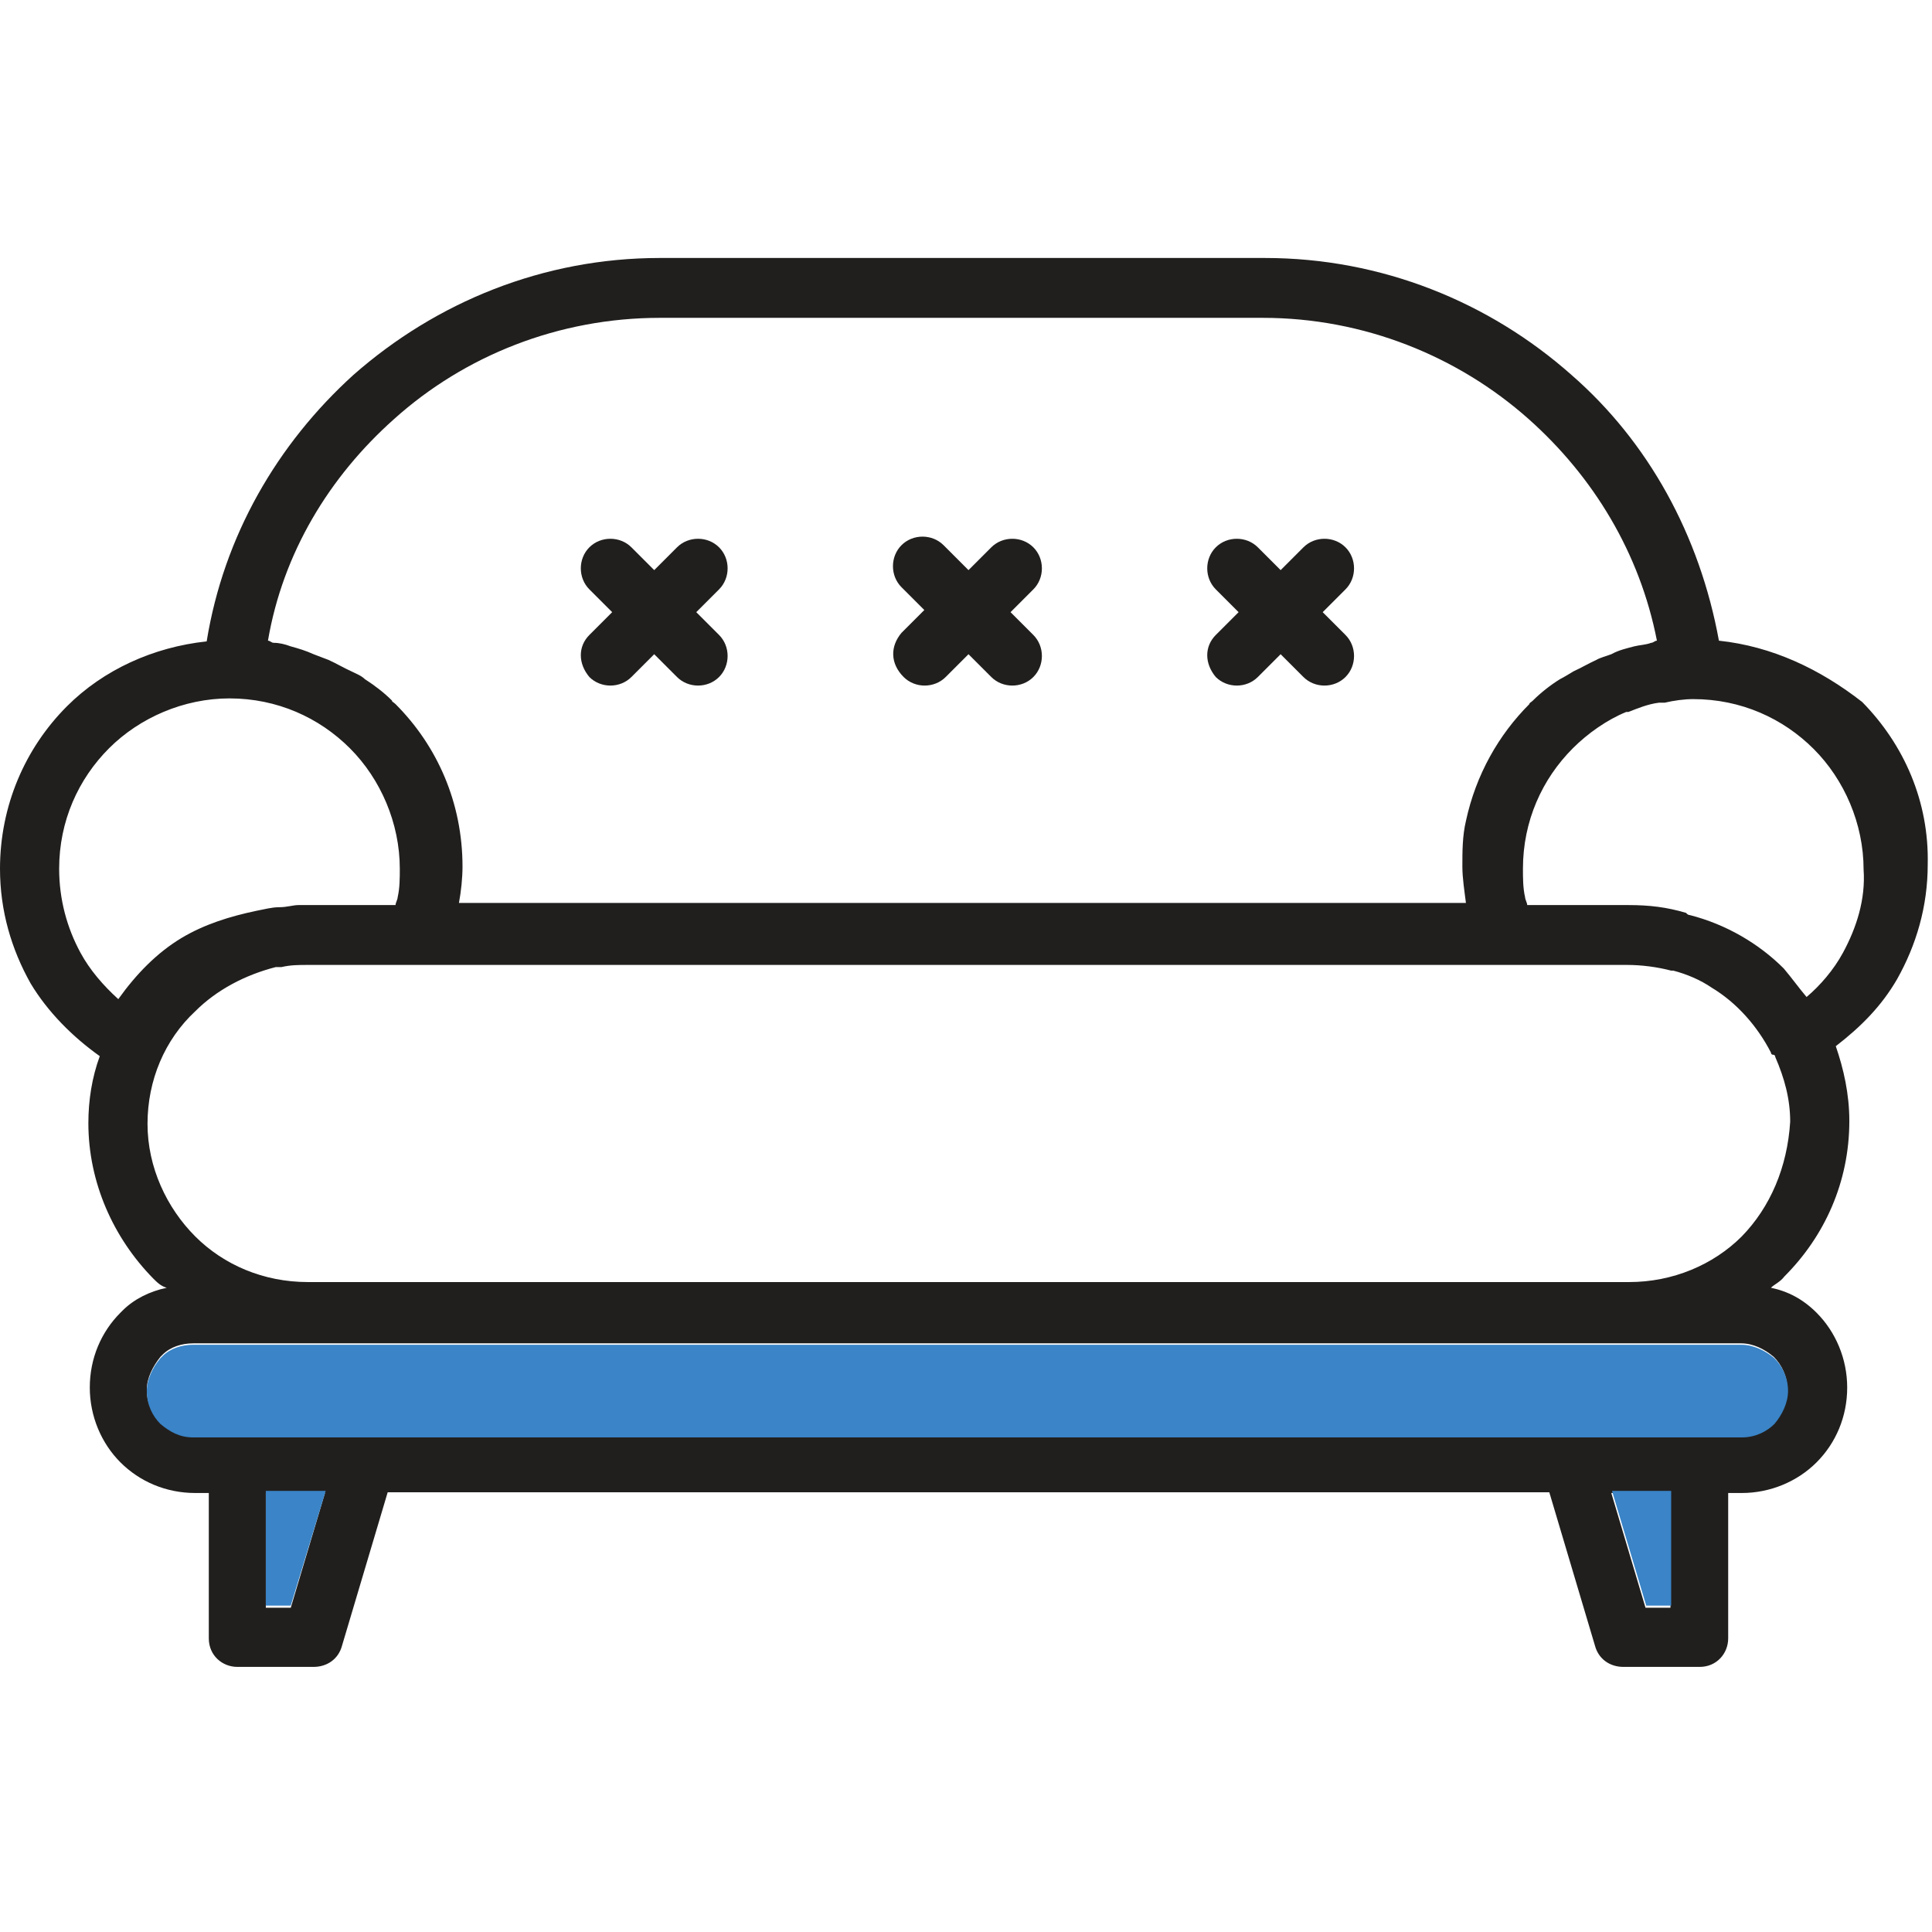 <?xml version="1.0" encoding="utf-8"?>
<!-- Generator: Adobe Illustrator 21.0.0, SVG Export Plug-In . SVG Version: 6.00 Build 0)  -->
<svg version="1.1" id="Layer_1" xmlns="http://www.w3.org/2000/svg" xmlns:xlink="http://www.w3.org/1999/xlink" x="0px" y="0px"
	 viewBox="0 0 271.1 271.1" style="enable-background:new 0 0 271.1 271.1;" xml:space="preserve">
<style type="text/css">
	.st0{fill:#211F1E;}
	.st1{fill:#3a84c7;}
</style>
<g>
	<g>
		<path class="st0" d="M261.3,98.5c-5.9-4.6-12.6-7.8-20.1-8.6c-2.7-14.8-9.9-27.9-20.7-37.3c-11.5-10.2-26.6-16.4-43-16.4H92.6
			c-16.4,0-31.4,6.2-43,16.4C38.9,62.3,31.4,75.2,29,90c-7.5,0.8-14.5,4-19.6,9.1C3.5,105,0,113.1,0,121.9c0,5.9,1.6,11.3,4.3,16.1
			c2.4,4,5.9,7.5,9.7,10.2c-1.1,3-1.6,6.2-1.6,9.4c0,8.3,3.5,16.1,9.1,21.8c0.5,0.5,1.1,1.1,1.9,1.3c-2.4,0.5-4.6,1.6-6.2,3.2
			l-0.3,0.3c-2.7,2.7-4.3,6.4-4.3,10.5c0,4,1.6,7.8,4.3,10.5c2.7,2.7,6.4,4.3,10.5,4.3h1.9v20.4c0,2.4,1.9,4,4,4H44
			c1.9,0,3.5-1.1,4-3l6.4-21.5h163l6.4,21.5c0.5,1.9,2.1,3,4,3h10.7c2.4,0,4-1.9,4-4v-20.4h1.9c4,0,7.8-1.6,10.5-4.3
			c2.7-2.7,4.3-6.4,4.3-10.5c0-4-1.6-7.8-4.3-10.5c-1.9-1.9-4-3-6.4-3.5c0.5-0.5,1.3-0.8,1.9-1.6c5.6-5.6,9.1-13.2,9.1-21.8
			c0-3.8-0.8-7.3-1.9-10.5c3.5-2.7,6.4-5.6,8.6-9.4c2.7-4.8,4.3-10.2,4.3-16.1C270.7,112.5,267.2,104.5,261.3,98.5z M55.3,58.8
			c9.9-8.9,23.1-14.2,37.3-14.2h84.6c14.2,0,27.4,5.4,37.3,14.2c9.1,8.1,15.6,18.8,18,31.1c-0.3,0-0.5,0.3-0.8,0.3
			c-0.8,0.3-1.6,0.3-2.4,0.5c-1.1,0.3-2.1,0.5-3.2,1.1c-0.8,0.3-1.6,0.5-2.1,0.8c-1.1,0.5-2.1,1.1-3.2,1.6c-0.5,0.3-1.3,0.8-1.9,1.1
			c-1.3,0.8-2.7,1.9-3.8,3c-0.3,0.3-0.5,0.3-0.5,0.5c-4.3,4.3-7.5,9.9-8.9,16.4c-0.5,2.1-0.5,4.3-0.5,6.4c0,1.6,0.3,3.5,0.5,5.1
			H64.4c0.3-1.6,0.5-3.5,0.5-5.1c0-8.9-3.5-16.9-9.4-22.8c-0.3-0.3-0.5-0.3-0.5-0.5c-1.1-1.1-2.4-2.1-3.8-3
			c-0.5-0.5-1.3-0.8-1.9-1.1c-1.1-0.5-2.1-1.1-3.2-1.6c-0.8-0.3-1.3-0.5-2.1-0.8c-1.1-0.5-2.1-0.8-3.2-1.1c-0.8-0.3-1.6-0.5-2.4-0.5
			c-0.3,0-0.5-0.3-0.8-0.3C39.7,77.6,46.2,66.9,55.3,58.8z M11.3,133.7c-1.9-3.5-3-7.5-3-11.8c0-6.7,2.7-12.6,7-16.9s10.5-7,16.9-7
			c6.7,0,12.6,2.7,16.9,7c4.3,4.3,7,10.5,7,16.9c0,1.3,0,2.7-0.3,4c0,0.3-0.3,0.8-0.3,1.1H43h-1.1c-0.8,0-1.6,0.3-2.7,0.3
			c-1.1,0-2.1,0.3-3.2,0.5c-3.8,0.8-7.3,1.9-10.5,3.8c-3.5,2.1-6.4,5.1-8.9,8.6C14.5,138.3,12.6,136.1,11.3,133.7z M40.8,225.6h-3.5
			v-16.1h8.3L40.8,225.6z M234.4,225.6h-3.5l-4.8-16.1h8.3L234.4,225.6L234.4,225.6z M248.9,190.4c1.1,1.1,1.9,2.7,1.9,4.6
			c0,1.6-0.8,3.2-1.9,4.6c-1.1,1.1-2.7,1.9-4.6,1.9h-5.9h-18.3H51H33h-5.9c-1.9,0-3.2-0.8-4.6-1.9c-1.1-1.1-1.9-2.7-1.9-4.6
			c0-1.6,0.8-3.2,1.9-4.6l0.3-0.3c1.1-1.1,2.7-1.6,4.3-1.6h16.1h185.3h15.8C246,188.5,247.6,189.3,248.9,190.4z M244.4,173.5
			c-4,4-9.7,6.4-15.8,6.4H43.2c-6.2,0-11.8-2.4-15.8-6.4c-4-4-6.7-9.7-6.7-15.8s2.4-11.8,6.7-15.8c3-3,7-5.1,11.3-6.2
			c0.3,0,0.5,0,0.8,0c1.3-0.3,2.4-0.3,3.8-0.3h15.8h152.3h16.9c2.1,0,4.3,0.3,6.2,0.8h0.3c1.9,0.5,3.8,1.3,5.4,2.4
			c3.5,2.1,6.4,5.4,8.3,9.1c0,0,0,0.3,0.3,0.3c0,0,0.3,0,0.3,0.3c1.3,3,2.1,5.9,2.1,9.1C250.8,163.8,248.4,169.4,244.4,173.5z
			 M258.6,133.7c-1.3,2.4-3.2,4.6-5.1,6.2c-1.1-1.3-2.1-2.7-3.2-4c-3.5-3.5-8.1-6.2-13.2-7.5c-0.3,0-0.5-0.3-0.5-0.3
			c-2.7-0.8-5.1-1.1-8.1-1.1h-14.2c0-0.3-0.3-0.8-0.3-1.1c-0.3-1.3-0.3-2.7-0.3-4c0-6.7,2.7-12.6,7-16.9c2.1-2.1,4.8-4,7.5-5.1h0.3
			c1.3-0.5,2.7-1.1,4.3-1.3c0.3,0,0.5,0,0.8,0c1.3-0.3,2.7-0.5,4-0.5c6.7,0,12.6,2.7,16.9,7c4.3,4.3,7,10.5,7,16.9
			C261.8,126.2,260.5,130.2,258.6,133.7z"/>
	</g>
</g>
<g>
	<g>
		<path class="st0" d="M141.8,85.9l3.2-3.2c1.6-1.6,1.6-4.3,0-5.9c-1.6-1.6-4.3-1.6-5.9,0l-3.2,3.2l-3.5-3.5c-1.6-1.6-4.3-1.6-5.9,0
			c-1.6,1.6-1.6,4.3,0,5.9l3.2,3.2l-3.2,3.2c-1.6,1.9-1.6,4.3,0.3,6.2c1.6,1.6,4.3,1.6,5.9,0l3.2-3.2l3.2,3.2c1.6,1.6,4.3,1.6,5.9,0
			c1.6-1.6,1.6-4.3,0-5.9L141.8,85.9z"/>
	</g>
</g>
<g>
	<g>
		<path class="st0" d="M97.7,85.9l3.2-3.2c1.6-1.6,1.6-4.3,0-5.9c-1.6-1.6-4.3-1.6-5.9,0L91.8,80l-3.2-3.2c-1.6-1.6-4.3-1.6-5.9,0
			c-1.6,1.6-1.6,4.3,0,5.9l3.2,3.2l-3.2,3.2c-1.6,1.6-1.6,4,0,5.9c1.6,1.6,4.3,1.6,5.9,0l3.2-3.2l3.2,3.2c1.6,1.6,4.3,1.6,5.9,0
			c1.6-1.6,1.6-4.3,0-5.9L97.7,85.9z"/>
	</g>
</g>
<g>
	<g>
		<path class="st0" d="M185.6,85.9l3.2-3.2c1.6-1.6,1.6-4.3,0-5.9s-4.3-1.6-5.9,0l-3.2,3.2l-3.2-3.2c-1.6-1.6-4.3-1.6-5.9,0
			s-1.6,4.3,0,5.9l3.2,3.2l-3.2,3.2c-1.6,1.6-1.6,4,0,5.9c1.6,1.6,4.3,1.6,5.9,0l3.2-3.2l3.2,3.2c1.6,1.6,4.3,1.6,5.9,0
			c1.6-1.6,1.6-4.3,0-5.9L185.6,85.9z"/>
	</g>
</g>
<polygon class="st1" points="37.3,225.3 40.8,225.3 45.7,209.2 37.3,209.2 "/>
<path class="st1" d="M228.5,188.7H43.2H27.1c-1.6,0-3.2,0.5-4.3,1.6l-0.3,0.3c-1.1,1.3-1.9,3-1.9,4.6c0,1.9,0.8,3.5,1.9,4.6
	c1.3,1.1,2.7,1.9,4.6,1.9H33h18h169.2h18.3h5.9c1.9,0,3.5-0.8,4.6-1.9c1.1-1.3,1.9-3,1.9-4.6c0-1.9-0.8-3.5-1.9-4.6
	c-1.3-1.1-3-1.9-4.6-1.9H228.5z"/>
<polygon class="st1" points="231,225.3 234.5,225.3 234.5,209.2 226.2,209.2 "/>
</svg>
